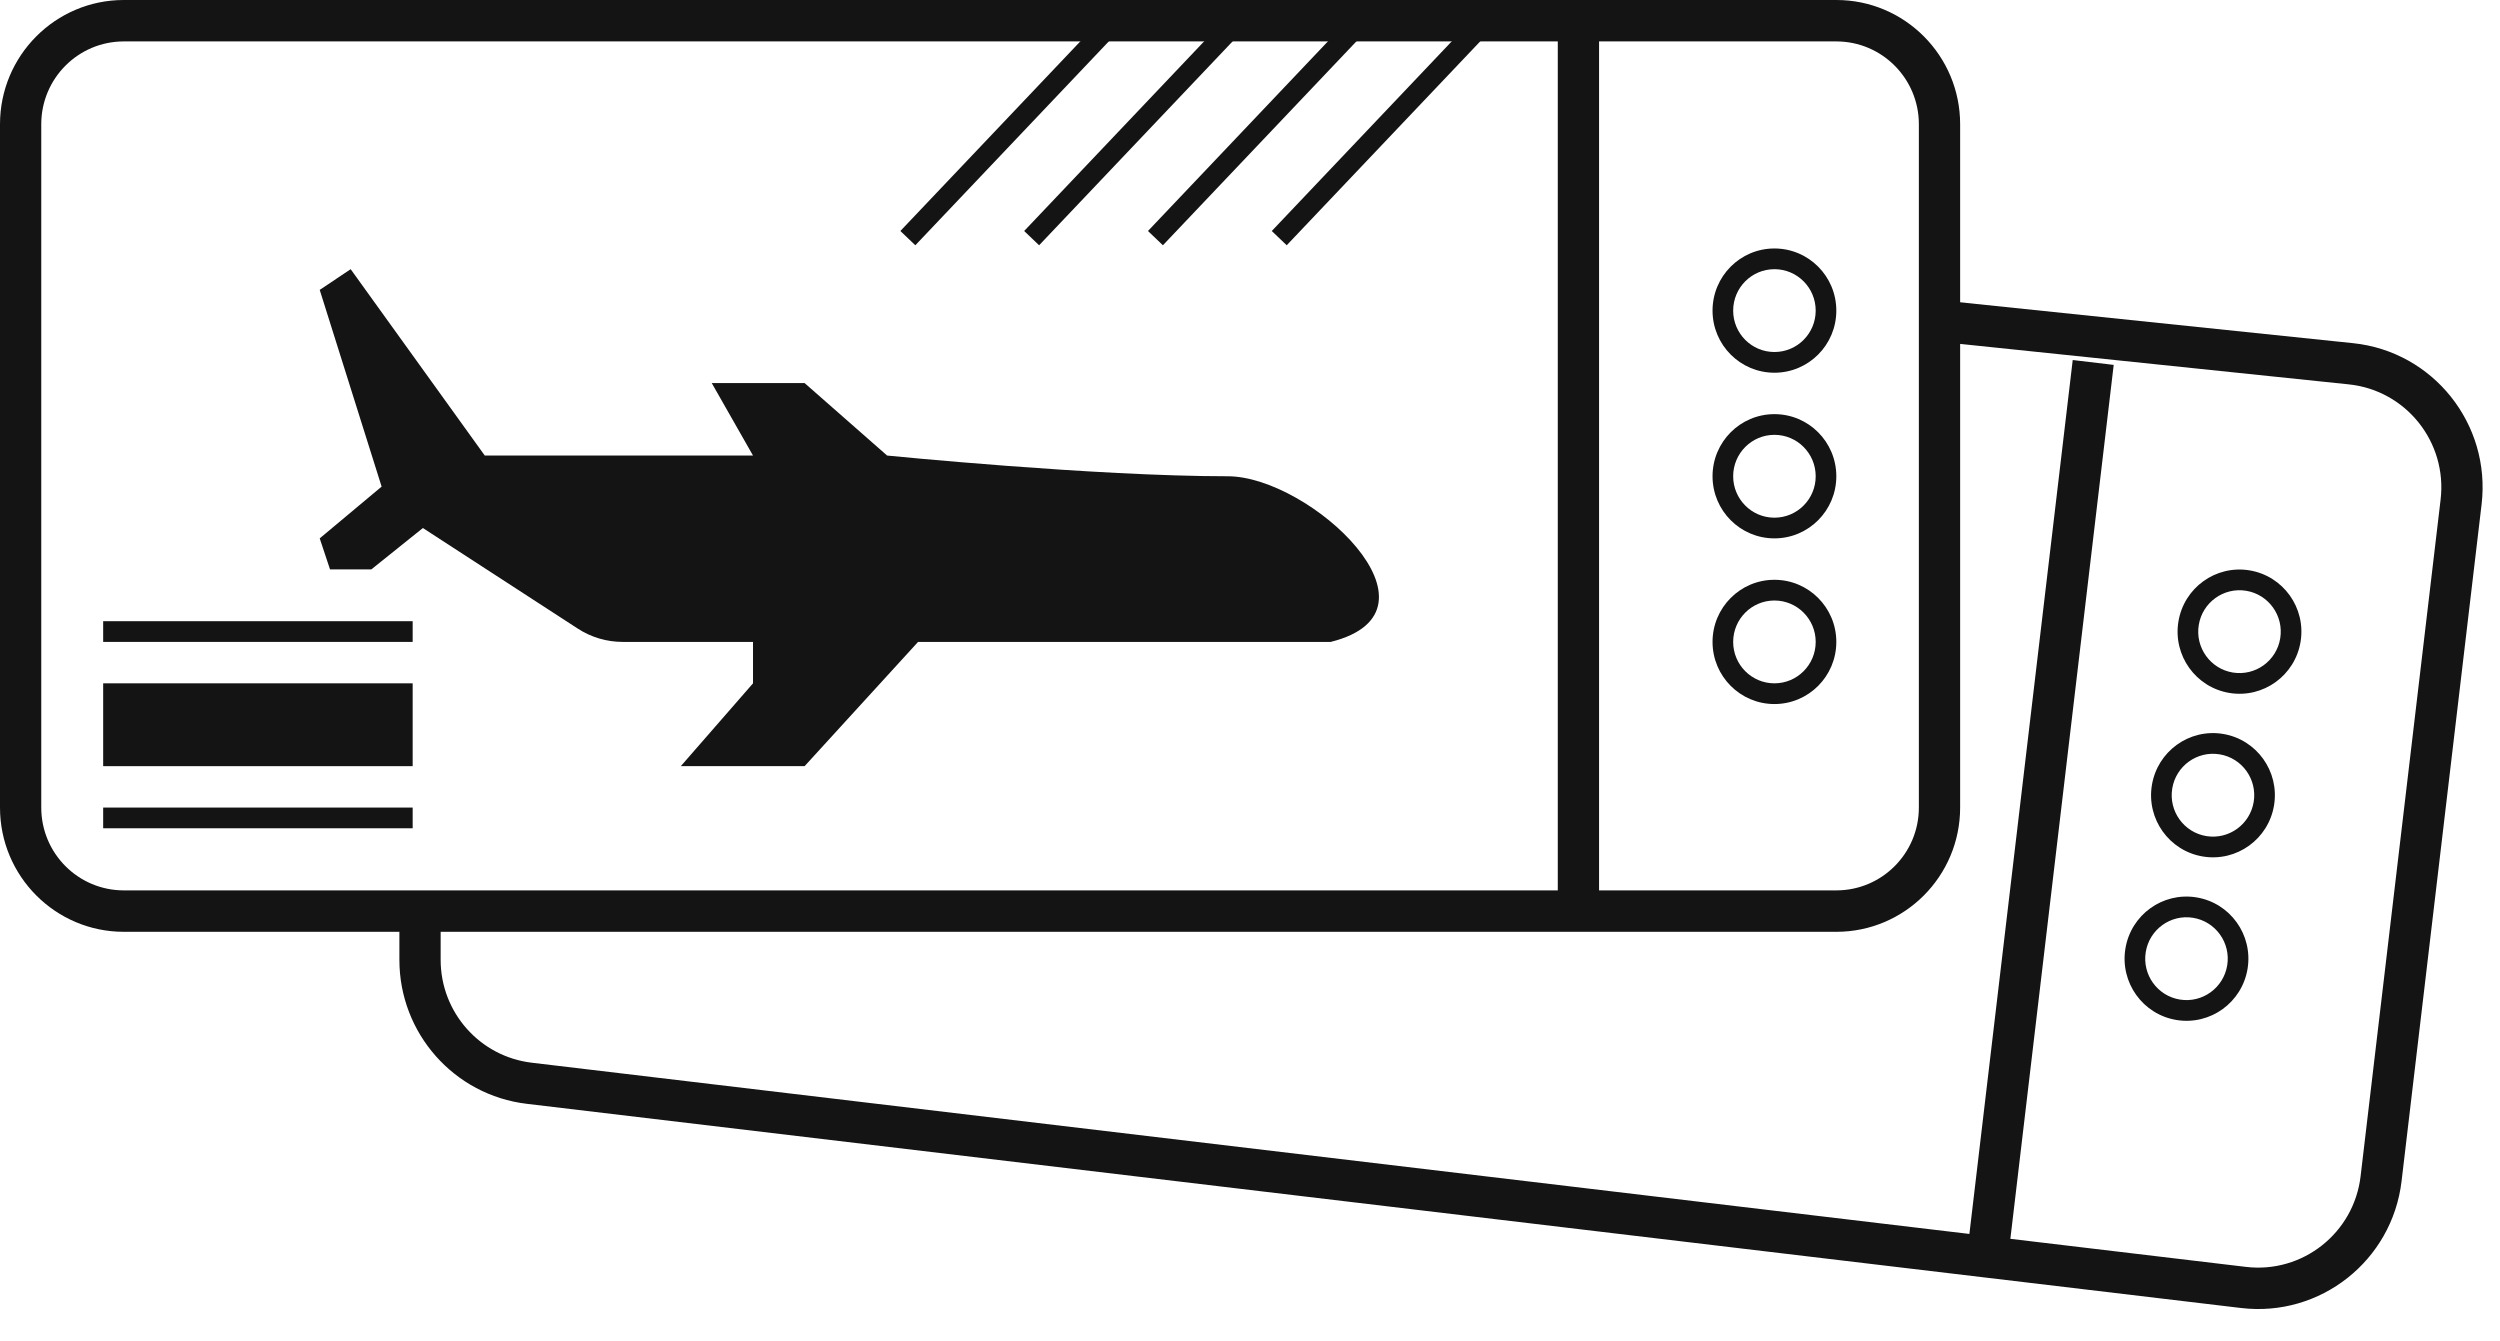 <?xml version="1.0" encoding="UTF-8"?> <svg xmlns="http://www.w3.org/2000/svg" width="123" height="66" viewBox="0 0 123 66" fill="none"><path fill-rule="evenodd" clip-rule="evenodd" d="M78.674 2.038H90.348C92.59 2.038 94.408 3.862 94.408 6.113V39.732C94.408 41.983 92.59 43.807 90.348 43.807H78.674V2.038ZM76.643 43.807V2.038H6.091C3.848 2.038 2.03 3.862 2.03 6.113V39.732C2.03 41.983 3.848 43.807 6.091 43.807H76.643ZM6.091 45.845C2.727 45.845 6.92606e-05 43.108 6.92606e-05 39.732V6.113C6.92606e-05 2.737 2.727 0 6.091 0H90.348C93.712 0 96.439 2.737 96.439 6.113V39.732C96.439 43.108 93.712 45.845 90.348 45.845H6.091Z" fill="#141414"></path><path fill-rule="evenodd" clip-rule="evenodd" d="M115.561 18.911C118.379 19.204 120.412 21.755 120.078 24.578L116.141 57.873C115.811 60.666 113.286 62.662 110.502 62.331L98.91 60.95L103.994 17.953L101.978 17.713L96.894 60.71L26.158 52.285C23.604 51.98 21.68 49.807 21.68 47.226L21.68 45.336L19.65 45.336L19.65 47.226C19.65 50.84 22.343 53.882 25.918 54.308L110.263 64.354C114.16 64.818 117.695 62.024 118.157 58.113L122.094 24.818C122.562 20.866 119.715 17.294 115.771 16.884L95.528 14.778L95.319 16.804L115.561 18.911Z" fill="#141414"></path><path fill-rule="evenodd" clip-rule="evenodd" d="M72.723 0.667L62.571 11.365L63.306 12.067L73.458 1.37L72.723 0.667Z" fill="#141414"></path><path fill-rule="evenodd" clip-rule="evenodd" d="M66.632 0.667L56.48 11.365L57.215 12.067L67.367 1.37L66.632 0.667Z" fill="#141414"></path><path fill-rule="evenodd" clip-rule="evenodd" d="M60.541 0.667L50.389 11.365L51.124 12.067L61.276 1.37L60.541 0.667Z" fill="#141414"></path><path fill-rule="evenodd" clip-rule="evenodd" d="M54.45 0.667L44.298 11.365L45.034 12.067L55.185 1.37L54.45 0.667Z" fill="#141414"></path><path fill-rule="evenodd" clip-rule="evenodd" d="M87.302 17.319C86.181 17.319 85.272 16.407 85.272 15.282C85.272 14.156 86.181 13.244 87.302 13.244C88.423 13.244 89.332 14.156 89.332 15.282C89.332 16.407 88.423 17.319 87.302 17.319ZM87.302 18.338C85.62 18.338 84.257 16.97 84.257 15.282C84.257 13.594 85.62 12.225 87.302 12.225C88.984 12.225 90.347 13.594 90.347 15.282C90.347 16.97 88.984 18.338 87.302 18.338Z" fill="#141414"></path><path fill-rule="evenodd" clip-rule="evenodd" d="M109.857 33.089C108.75 32.908 107.999 31.861 108.179 30.75C108.359 29.64 109.402 28.886 110.509 29.066C111.616 29.247 112.367 30.294 112.187 31.405C112.007 32.516 110.964 33.269 109.857 33.089ZM109.694 34.094C108.034 33.823 106.907 32.253 107.177 30.587C107.447 28.921 109.012 27.79 110.672 28.061C112.332 28.332 113.459 29.902 113.189 31.568C112.919 33.234 111.354 34.365 109.694 34.094Z" fill="#141414"></path><path fill-rule="evenodd" clip-rule="evenodd" d="M87.302 25.47C86.181 25.47 85.272 24.557 85.272 23.432C85.272 22.307 86.181 21.394 87.302 21.394C88.423 21.394 89.332 22.307 89.332 23.432C89.332 24.557 88.423 25.47 87.302 25.47ZM87.302 26.488C85.62 26.488 84.257 25.12 84.257 23.432C84.257 21.744 85.62 20.376 87.302 20.376C88.984 20.376 90.347 21.744 90.347 23.432C90.347 25.12 88.984 26.488 87.302 26.488Z" fill="#141414"></path><path fill-rule="evenodd" clip-rule="evenodd" d="M108.552 41.136C107.446 40.955 106.694 39.908 106.874 38.797C107.054 37.686 108.098 36.932 109.204 37.113C110.311 37.294 111.062 38.341 110.882 39.452C110.702 40.562 109.659 41.316 108.552 41.136ZM108.389 42.141C106.729 41.87 105.602 40.3 105.872 38.634C106.143 36.968 107.707 35.837 109.367 36.108C111.028 36.379 112.154 37.949 111.884 39.615C111.614 41.281 110.049 42.412 108.389 42.141Z" fill="#141414"></path><path fill-rule="evenodd" clip-rule="evenodd" d="M87.302 33.62C86.181 33.62 85.272 32.708 85.272 31.582C85.272 30.457 86.181 29.545 87.302 29.545C88.423 29.545 89.332 30.457 89.332 31.582C89.332 32.708 88.423 33.62 87.302 33.62ZM87.302 34.639C85.62 34.639 84.257 33.27 84.257 31.582C84.257 29.894 85.62 28.526 87.302 28.526C88.984 28.526 90.347 29.894 90.347 31.582C90.347 33.27 88.984 34.639 87.302 34.639Z" fill="#141414"></path><path fill-rule="evenodd" clip-rule="evenodd" d="M107.249 49.178C106.142 48.998 105.391 47.951 105.571 46.84C105.751 45.729 106.794 44.975 107.901 45.156C109.008 45.337 109.759 46.384 109.579 47.494C109.399 48.605 108.355 49.359 107.249 49.178ZM107.086 50.184C105.426 49.913 104.299 48.342 104.569 46.676C104.839 45.01 106.404 43.879 108.064 44.151C109.724 44.422 110.851 45.992 110.581 47.658C110.311 49.324 108.746 50.455 107.086 50.184Z" fill="#141414"></path><path d="M45.169 31.582H65.472C71.567 30.054 64.462 23.432 60.4 23.432C53.845 23.432 43.646 22.413 43.646 22.413L39.586 18.847H35.018L37.048 22.413H23.851L17.253 13.244L15.73 14.263L18.776 23.941L15.73 26.488L16.238 28.016H18.268L20.806 25.979L28.428 30.928C29.085 31.355 29.851 31.582 30.634 31.582H37.048V33.62L33.495 37.695H39.586L45.169 31.582Z" fill="#141414"></path><path fill-rule="evenodd" clip-rule="evenodd" d="M5.076 31.582H20.303V30.563H5.076V31.582Z" fill="#141414"></path><path fill-rule="evenodd" clip-rule="evenodd" d="M5.076 40.751H20.303V39.732H5.076V40.751Z" fill="#141414"></path><path fill-rule="evenodd" clip-rule="evenodd" d="M5.076 37.695H20.303V33.62H5.076V37.695Z" fill="#141414"></path></svg> 